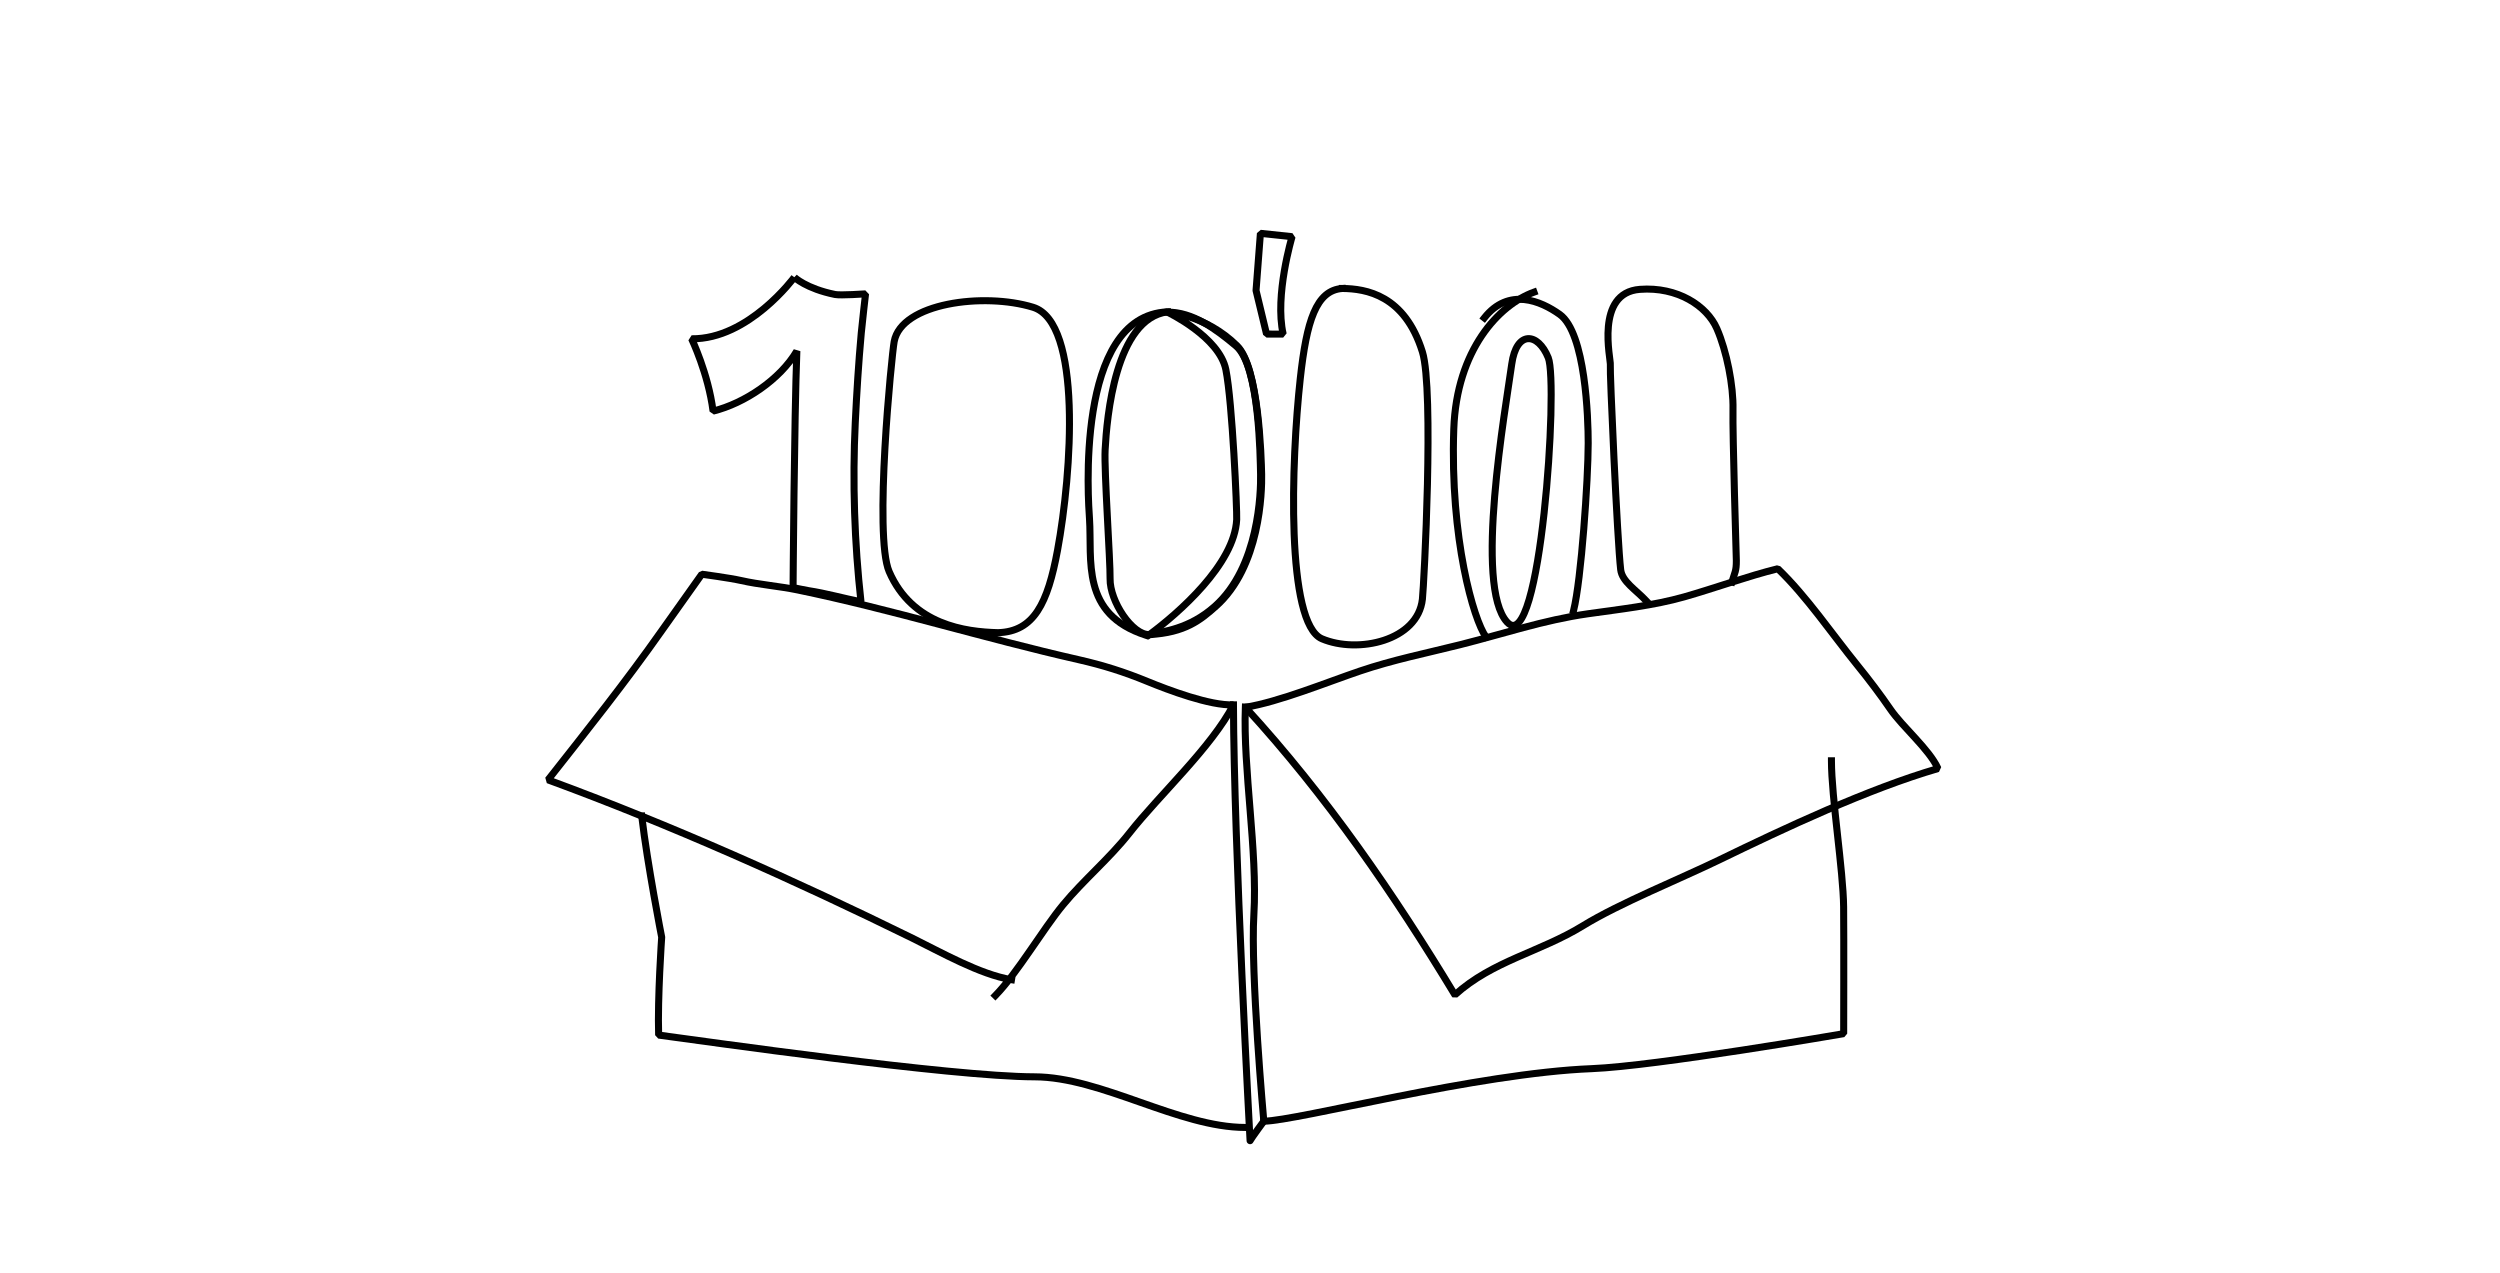 <?xml version="1.0" encoding="UTF-8"?>
<svg xmlns="http://www.w3.org/2000/svg" id="Illustration" width="1420" height="723" viewBox="0 0 1420 723">
  <defs>
    <style>
      .cls-1 {
        fill: none;
        stroke: #000;
        stroke-linecap: square;
        stroke-linejoin: bevel;
        stroke-width: 4px;
      }
    </style>
  </defs>
  <g>
    <path class="cls-1" d="M715.918,132.528l-2.486,32.47,5.966,24.758,9.446.015c-4.972-21.917,5.056-55.34,5.056-55.34l-17.982-1.903Z"></path>
    <path class="cls-1" d="M762.436,163.849c-14.858,1.056-20.275,18.4-23.864,51.034-5.22,47.467-8.203,139.293,12.305,147.956,20.508,8.662,54.439,1.09,57.049-22.503.915-8.274,6.712-118.844,0-140.452-10.049-32.353-32.067-35.906-45.49-36.035"></path>
    <path class="cls-1" d="M566.84,359.36c20.447-.598,28.246-16.595,33.844-46.863,8.142-44.027,14.111-129.383-13.905-137.972-28.016-8.589-74.816-2.422-78.884,19.461-1.427,7.674-11.644,110.396-2.857,130.672,13.157,30.36,43.352,34.235,61.803,34.702"></path>
    <path class="cls-1" d="M893.791,346.772c4.374-17.265,8.285-74.263,8.309-95.09.016-13.947-1.463-62.6-16.182-73.104-10.68-7.622-28.971-15.567-42.818,1.987"></path>
    <path class="cls-1" d="M871.286,165.948c-19.923,7.214-43.966,32.839-45.535,77.734-2.188,62.612,11.391,108.506,18.181,117.951"></path>
    <path class="cls-1" d="M935.186,341.437c-5.945-6.436-13.832-11.034-14.634-17.826-1.894-16.026-6.289-113.459-5.881-116.349.408-2.889-8.961-40.965,16.781-42.91,21.339-1.612,38.069,9.383,43.713,22.272,5.644,12.889,9.47,32.588,9.175,45.945-.295,13.357,1.907,85.883,1.907,85.883.028,5.957-.863,6.581-2.5,12.095"></path>
    <path class="cls-1" d="M858.668,206.817c-3.46,25.17-21.533,126.234-2.59,146.601,18.943,20.367,29.198-135.692,23.341-150.203-5.857-14.511-18.109-15.624-20.751,3.602Z"></path>
  </g>
  <path class="cls-1" d="M826.385,565.083c-34.486-57.022-72.668-112.806-119.011-163.343,19.018-3.04,46.827-14.406,65.073-20.59,18.839-6.384,37.781-10.163,56.893-14.958,24.499-6.146,47.292-13.954,72.54-17.558,17.981-2.566,37.256-4.644,54.798-9.626,16.318-4.635,36.529-11.892,53.111-15.968,16.233,15.53,30.824,37.094,45.05,54.633,6.634,8.178,12.987,16.534,18.886,25.138,6.983,10.186,22.045,22.715,27.062,33.728-39.864,11.617-87.346,33.974-124.433,51.971-21.986,10.669-56.531,24.59-77.141,37.254-24.653,15.148-51.383,19.921-72.826,39.319Z"></path>
  <path class="cls-1" d="M652.874,360.457c-9.759.379-22.555-19.021-22.346-31.707.163-9.903-3.432-61.37-2.82-73.193.958-18.507,5.798-74.573,35.445-78.429l-.023.184c14.129-.184,27.365,9.408,38.957,19.204,13.332,11.272,13.694,63.147,13.92,72.961.203,9.814-.813,52.595-26.032,74.972-14.705,13.034-29.597,14.248-37.101,16.007"></path>
  <path class="cls-1" d="M650.949,360.836c-37.343-12.038-30.553-42.554-32.12-66.288-.559-8.467-8.713-115.158,44.324-117.421"></path>
  <path class="cls-1" d="M652.874,360.457c20.437-1.122,29.018-8.362,37.708-16.069,25.228-22.375,26.25-65.162,26.032-74.973-.218-9.811-1.602-60.741-13.92-72.959-17.939-17.793-39.564-19.143-39.564-19.143,0,0,29.456,14.008,33.165,32.668,3.709,18.66,6.393,80.101,6.143,85.142-1.263,25.41-33.218,53.28-49.563,65.334"></path>
  <path class="cls-1" d="M574.524,556.462c-17.921-2.96-39.958-15.549-56.32-23.587-66.409-32.625-137.242-64.326-206.917-89.912,22.202-28.186,44.016-55.52,64.651-84.852,4.871-6.924,22.692-31.957,22.692-31.957,0,0,15.906,2.137,22.257,3.575,10.585,2.396,21.538,3.165,32.157,5.361,53.718,11.113,106.27,27.511,159.525,39.587,13.904,3.153,25.932,6.953,39.053,12.342,11.958,4.911,35.714,13.911,48.988,13.327-12.444,24.08-42.075,51.167-59.122,72.853-11.278,14.348-25.932,26.57-37.612,40.684-11.622,14.043-25.988,38.799-38.511,51.591"></path>
  <path class="cls-1" d="M717.843,636.847c19.09-.219,121.377-27.3,186.339-29.858,36.111-1.422,143.027-19.87,143.027-19.87,0,0,.144-54.907-.028-71.981-.207-20.614-6.923-62.338-6.923-83.009"></path>
  <path class="cls-1" d="M364.507,463.558c3.227,27.461,11.334,68.785,11.334,68.785,0,0-2.406,34.442-1.732,55.579,24.933,3.306,166.069,23.623,213.502,23.711,37.928.07,81.976,28.756,119.762,28.756"></path>
  <path class="cls-1" d="M700.61,400.347c.16,77.252,9.587,250.819,9.447,247.537.844-1.649,7.786-11.037,7.786-11.037,0,0-7.611-84.431-5.639-117.503,2.142-35.914-6.221-82.392-4.83-117.739"></path>
  <path class="cls-1" d="M451.177,157.472s6.724,6.478,23.167,9.807c3.051.618,17.292-.362,17.292-.362,0,0-1.949,16.904-2.425,22.143-1.537,16.919-2.597,33.968-3.417,50.942-1.635,33.856-.465,68.431,3.252,101.821-9.73-1.937-19.818-4.802-29.725-6.32-2.082-.319-8.858-1.764-8.858-1.764,0,0,.685-96.154,2.15-134.369-9.492,16.189-29.776,29.744-47.593,34.148-2.742-21.433-12.202-41.091-12.202-41.091,32.375.404,58.358-34.955,58.358-34.955Z"></path>
</svg>
